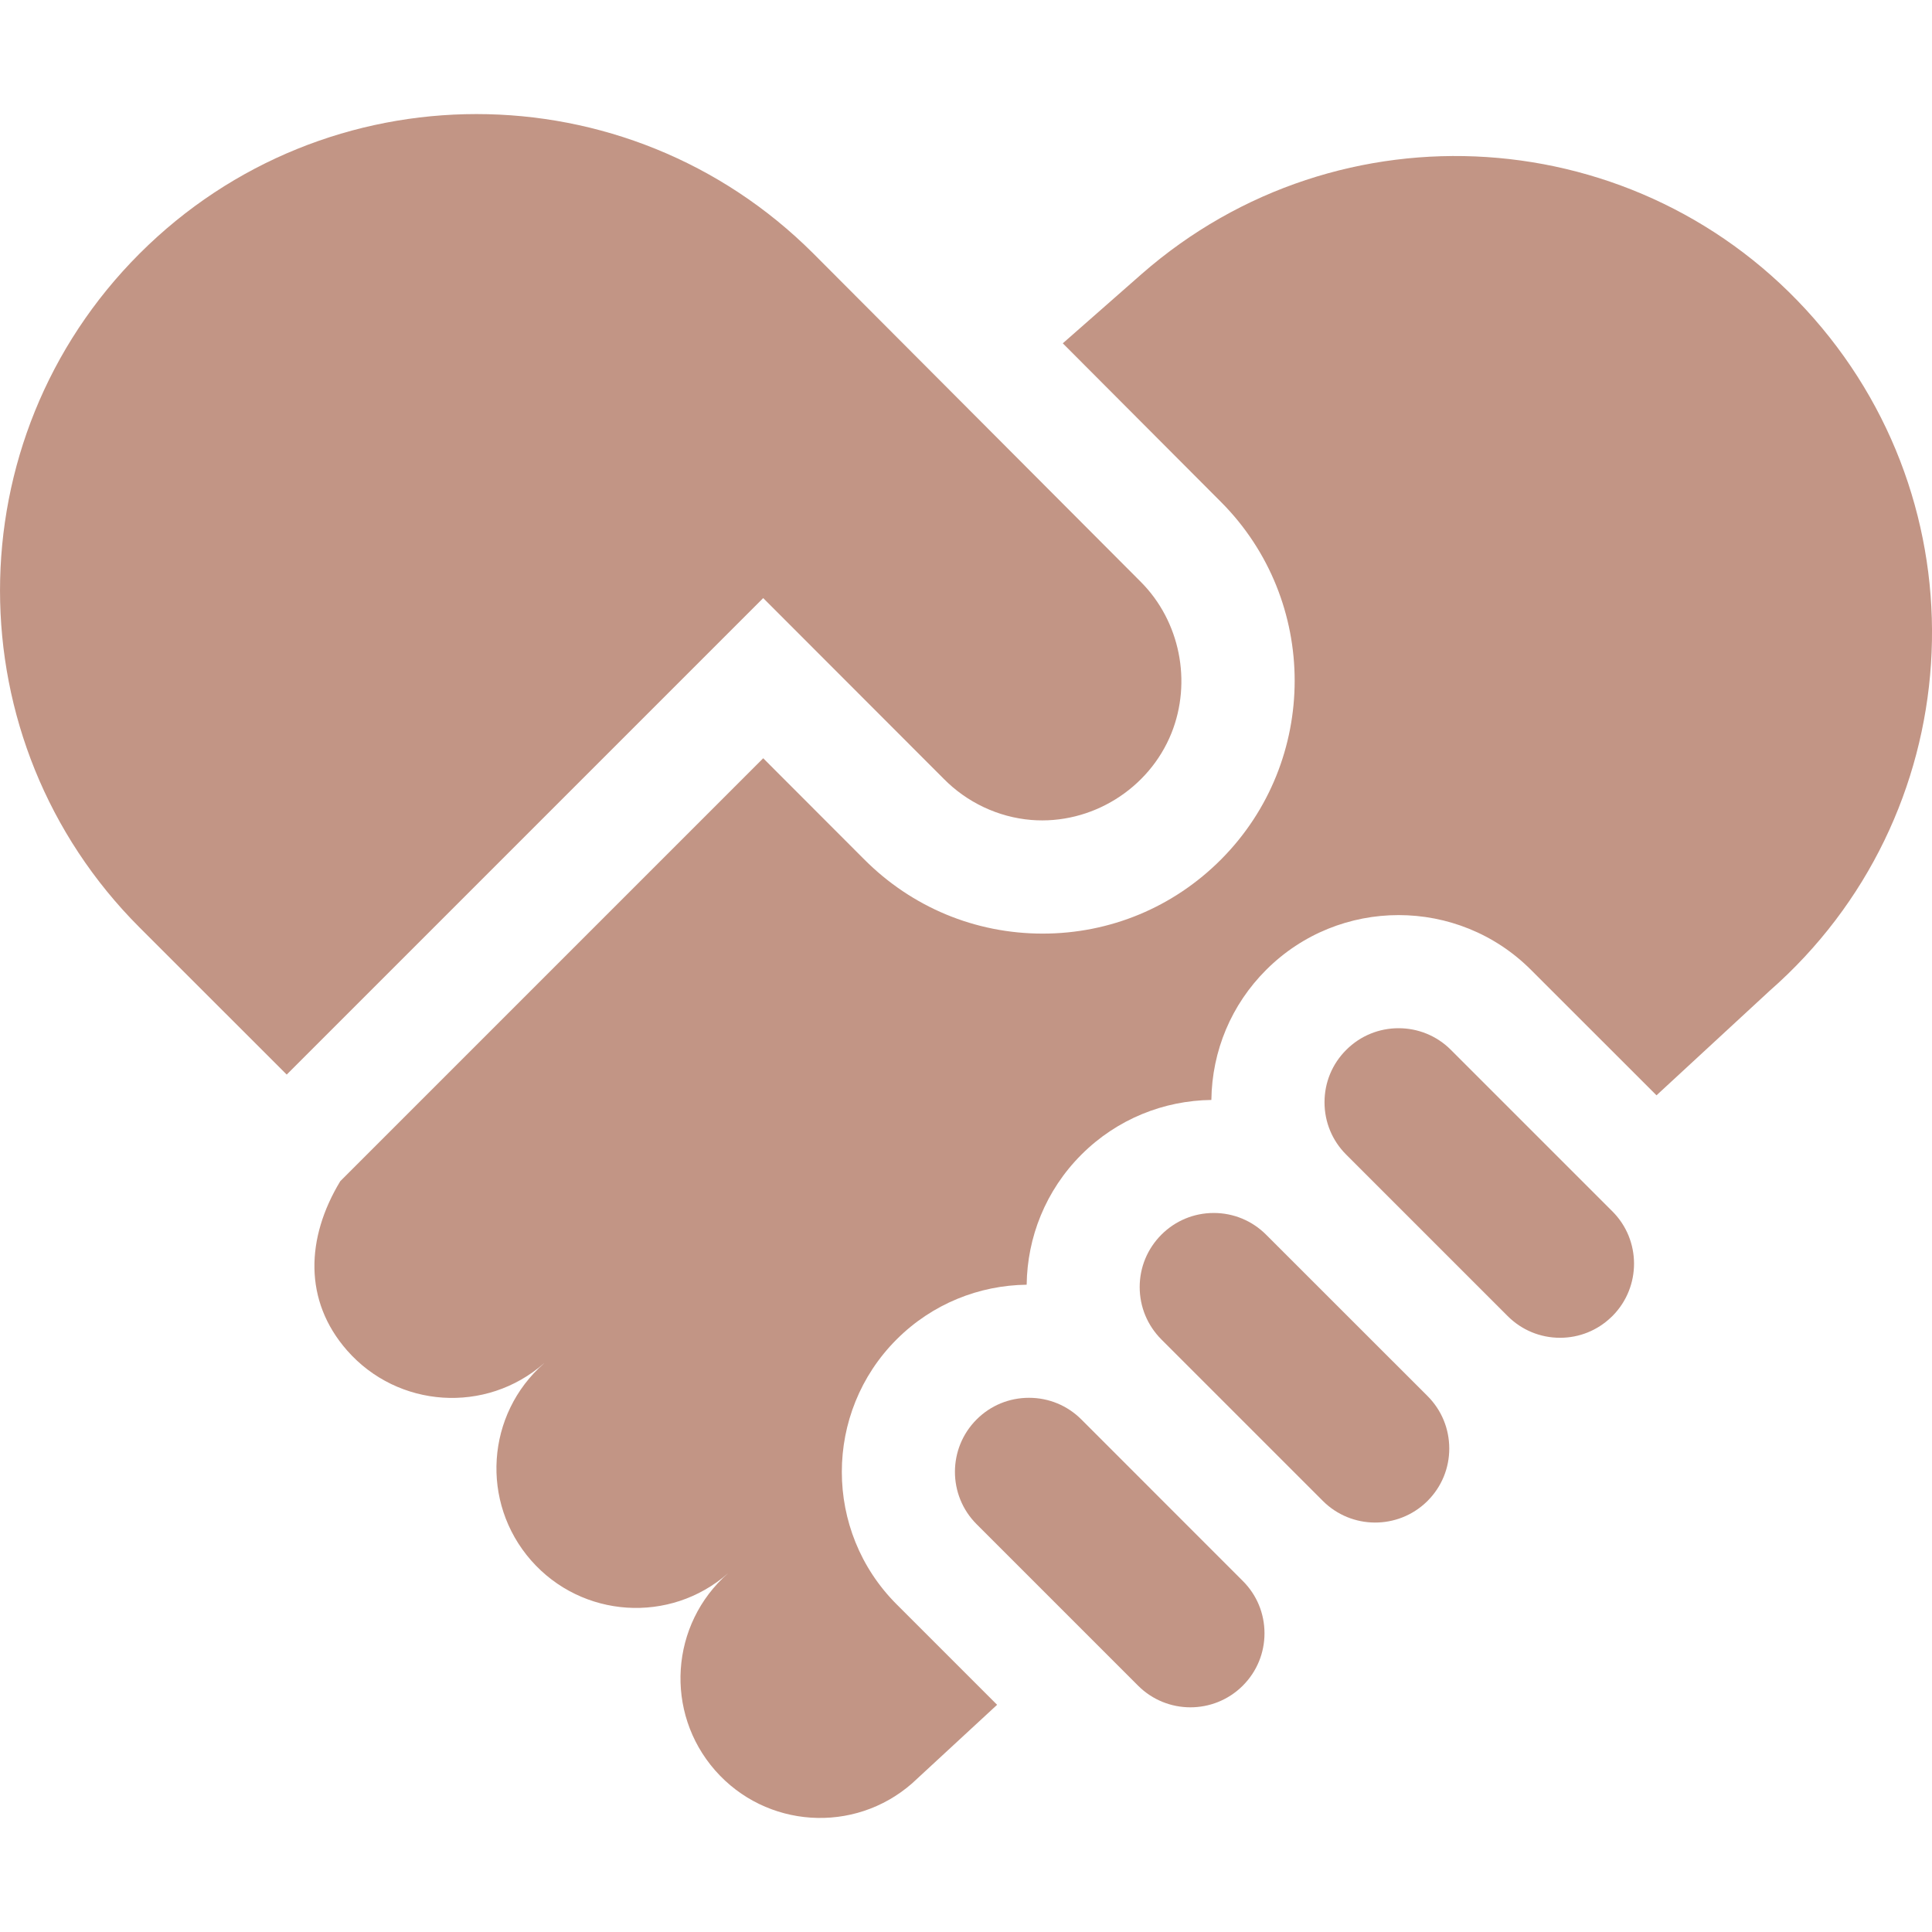 <?xml version="1.0" encoding="UTF-8"?> <svg xmlns="http://www.w3.org/2000/svg" width="30" height="30" viewBox="0 0 30 30" fill="none"><g clip-path="url(#clip0_3267_280)"><path d="M5.284 18.341L11.851 11.774L13.419 13.344C14.159 14.087 15.143 14.497 16.191 14.497C17.238 14.497 18.223 14.087 18.962 13.344C20.484 11.815 20.484 9.326 18.962 7.797L16.503 5.331L17.725 4.257C20.798 1.564 25.473 1.872 28.166 4.945C30.859 8.018 30.551 12.693 27.478 15.386L25.722 17.008L23.773 15.06C22.64 13.926 20.795 13.926 19.661 15.06C19.12 15.6 18.82 16.317 18.81 17.08C18.078 17.089 17.349 17.372 16.792 17.929C16.234 18.487 15.951 19.216 15.942 19.949C15.21 19.958 14.48 20.241 13.922 20.799C12.789 21.932 12.788 23.777 13.922 24.911L15.483 26.472L14.163 27.692C13.262 28.481 11.893 28.39 11.104 27.49C10.315 26.589 10.405 25.22 11.305 24.43C10.405 25.22 9.035 25.129 8.246 24.229C7.457 23.328 7.547 21.959 8.448 21.17L8.448 21.169C7.547 21.959 6.177 21.868 5.388 20.968C4.712 20.196 4.751 19.222 5.284 18.341Z" fill="#C29585"></path><path d="M2.167 3.938C5.057 1.049 9.741 1.049 12.631 3.938L17.716 9.037C18.324 9.648 18.51 10.587 18.19 11.385C17.841 12.253 16.944 12.809 16.011 12.732C15.497 12.689 15.012 12.458 14.651 12.09L11.851 9.287L4.452 16.686L2.167 14.402C-0.722 11.512 -0.722 6.827 2.167 3.938Z" fill="#C29585"></path><path d="M23.411 20.436L20.904 17.929C20.686 17.712 20.567 17.423 20.567 17.116C20.567 16.809 20.686 16.52 20.904 16.303C21.128 16.078 21.422 15.966 21.717 15.966C22.012 15.966 22.306 16.078 22.53 16.303L25.037 18.81C25.484 19.256 25.485 19.982 25.042 20.431C25.035 20.438 25.027 20.445 25.02 20.452C24.805 20.659 24.523 20.773 24.224 20.773C23.917 20.773 23.628 20.653 23.411 20.436Z" fill="#C29585"></path><path d="M20.541 23.306L18.034 20.799C17.817 20.581 17.697 20.293 17.697 19.985C17.697 19.678 17.817 19.39 18.034 19.172C18.251 18.955 18.54 18.835 18.847 18.835C19.154 18.835 19.443 18.955 19.66 19.172L22.168 21.679C22.385 21.897 22.504 22.185 22.504 22.493C22.504 22.798 22.386 23.085 22.171 23.302C22.166 23.307 22.161 23.311 22.157 23.316C21.707 23.754 20.986 23.751 20.541 23.306Z" fill="#C29585"></path><path d="M17.672 26.175L15.165 23.668C14.716 23.22 14.716 22.49 15.165 22.041C15.382 21.824 15.671 21.705 15.978 21.705C16.285 21.705 16.574 21.824 16.791 22.041L19.298 24.549C19.516 24.766 19.635 25.055 19.635 25.362C19.635 25.668 19.516 25.956 19.3 26.173C19.298 26.175 19.295 26.177 19.293 26.18C18.844 26.623 18.119 26.622 17.672 26.175Z" fill="#C29585"></path></g><defs><clipPath id="clip0_3267_280"><rect width="30" height="30" fill="white"></rect></clipPath></defs></svg> 